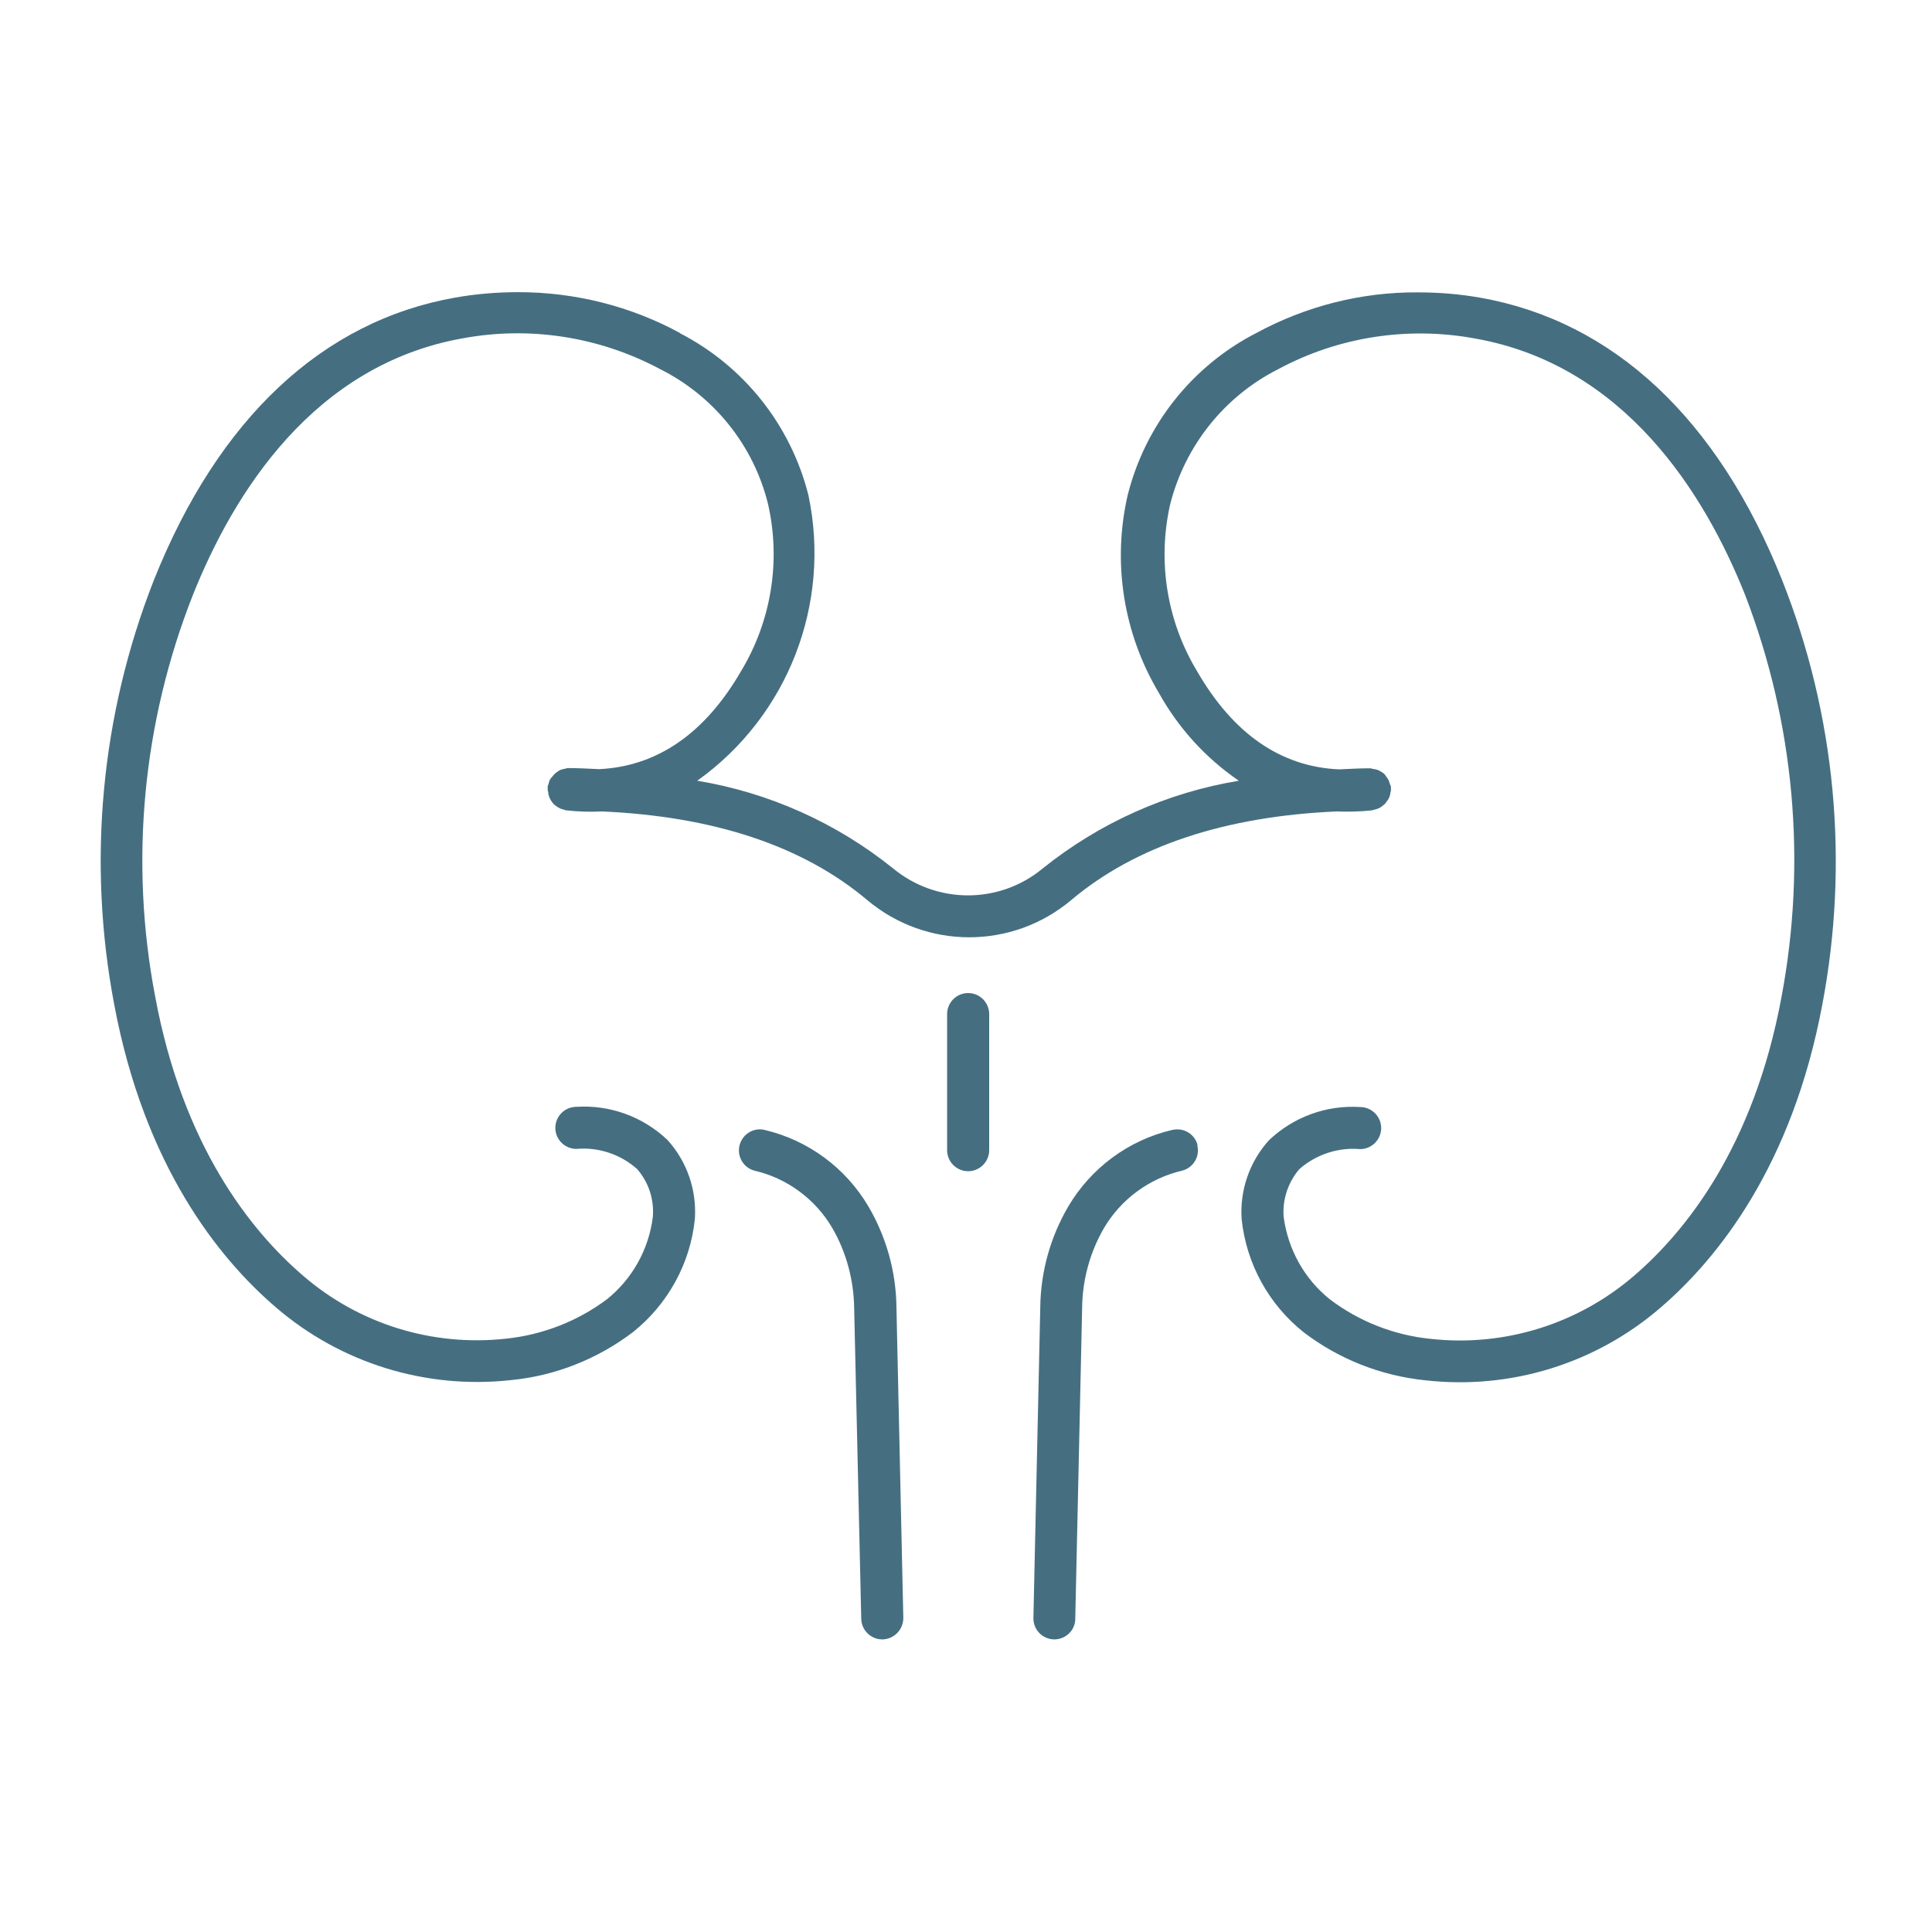 <?xml version="1.0" encoding="UTF-8"?><svg id="Ebene_1" xmlns="http://www.w3.org/2000/svg" viewBox="0 0 90 90"><path id="icon_urologie" d="m31.67,15.52c2.99,1.54,5.17,4.29,5.99,7.55,1.07,5.07-.96,10.29-5.18,13.3,3.34.55,6.48,1.96,9.12,4.08,2.03,1.68,4.96,1.68,6.98,0,2.64-2.12,5.79-3.53,9.13-4.08-1.55-1.06-2.82-2.46-3.73-4.1-1.65-2.77-2.17-6.06-1.45-9.2.82-3.26,2.99-6.01,5.98-7.55,2.32-1.26,4.91-1.92,7.55-1.9.98,0,1.95.08,2.91.25,6.2,1.1,11.06,5.65,14.05,13.16,2.49,6.28,3.13,13.14,1.87,19.77-1.41,7.53-4.88,11.83-7.53,14.11-3.02,2.61-6.99,3.84-10.96,3.39-2.06-.21-4.02-.98-5.66-2.23-1.64-1.3-2.68-3.2-2.9-5.28-.09-1.35.37-2.68,1.28-3.68,1.14-1.08,2.67-1.64,4.24-1.54.54,0,.98.44.98.98s-.44.98-.98.98c-1.03-.09-2.05.25-2.83.93-.53.62-.8,1.43-.73,2.24.2,1.5.96,2.87,2.14,3.82,1.37,1.04,3,1.68,4.71,1.85,3.43.38,6.86-.69,9.47-2.94,2.42-2.08,5.58-6.02,6.87-12.99,1.18-6.27.6-12.75-1.69-18.71-1.9-4.78-5.64-10.73-12.58-11.96-3.13-.58-6.38-.08-9.18,1.43-2.51,1.27-4.34,3.57-5.03,6.3-.6,2.65-.15,5.44,1.25,7.76,1.69,2.93,3.91,4.46,6.62,4.58.48-.02.95-.05,1.44-.05.05,0,.09.02.14.03.07.01.14.02.2.04.06.02.11.05.16.08.06.03.12.07.16.11.04.04.07.08.1.13.04.06.08.11.11.17.02.06.04.12.06.18.02.04.04.09.05.14,0,.02-.01.04-.01.06s.01.03.01.05c0,.05-.01.09-.03.14,0,.06-.02.13-.04.19-.02.06-.05.12-.09.17-.04.06-.07.1-.11.15s-.1.08-.14.12c-.05.04-.1.08-.16.1-.06.03-.12.05-.18.06-.05.01-.09.03-.14.04-.55.06-1.1.07-1.65.05-5.21.23-9.37,1.61-12.36,4.13-2.75,2.31-6.75,2.31-9.5,0-3-2.53-7.16-3.9-12.36-4.13-.55.03-1.1.01-1.65-.05-.05,0-.09-.02-.14-.04-.06-.01-.12-.03-.18-.06s-.11-.06-.16-.1c-.05-.03-.1-.07-.14-.12-.04-.05-.08-.1-.11-.15-.03-.06-.06-.11-.08-.17-.02-.06-.04-.13-.04-.19-.01-.05-.02-.09-.03-.14,0-.02.01-.03.01-.05s-.01-.04-.01-.06c0-.05.02-.09.04-.14.02-.07.03-.13.06-.19.02-.05.06-.1.1-.14.04-.05.08-.1.13-.15.04-.04.08-.07.13-.1.05-.04.11-.08.18-.1.06-.02.12-.03.18-.04.05-.02.09-.03.14-.03.49,0,.98.03,1.44.05,2.71-.13,4.93-1.66,6.62-4.58,1.4-2.33,1.85-5.11,1.25-7.76-.67-2.74-2.52-5.04-5.04-6.3-2.81-1.5-6.05-2.01-9.18-1.43-6.94,1.23-10.67,7.18-12.58,11.97-2.34,5.94-2.95,12.43-1.75,18.7,1.29,6.96,4.46,10.91,6.88,12.99,2.61,2.26,6.04,3.32,9.47,2.94,1.7-.18,3.33-.81,4.7-1.84,1.18-.95,1.94-2.32,2.13-3.82.07-.82-.19-1.62-.73-2.24-.77-.69-1.8-1.03-2.83-.94-.54,0-.98-.44-.98-.98s.44-.98.98-.98c1.57-.1,3.1.46,4.24,1.54.91,1,1.37,2.33,1.28,3.68-.21,2.08-1.26,3.98-2.89,5.28-1.65,1.25-3.61,2.03-5.67,2.23-3.97.44-7.94-.79-10.96-3.39-2.66-2.28-6.12-6.58-7.53-14.11-1.26-6.63-.62-13.49,1.85-19.77,3-7.52,7.85-12.07,14.05-13.16.97-.17,1.94-.25,2.93-.25,2.63,0,5.23.65,7.54,1.91Zm14.41,31.72v6.34c0,.54-.44.98-.98.98s-.98-.44-.98-.98v-6.34c0-.54.44-.98.98-.98s.98.44.98.98Zm-10.45,5.4c2.03.48,3.77,1.77,4.83,3.57.83,1.42,1.28,3.03,1.3,4.68l.32,14.48c0,.54-.42.98-.96,1h-.02c-.53,0-.97-.43-.98-.96l-.33-14.48c-.02-1.3-.36-2.58-1.01-3.71-.79-1.36-2.12-2.34-3.65-2.69-.52-.15-.82-.69-.67-1.21.12-.41.49-.7.91-.71.08,0,.17,0,.25.03h0Zm20.14.7c.14.52-.17,1.05-.69,1.19-1.54.36-2.86,1.33-3.66,2.69-.65,1.13-1,2.41-1.01,3.72l-.32,14.47c0,.53-.44.96-.98.96h-.02c-.54-.02-.96-.46-.95-1l.32-14.48c.02-1.65.47-3.26,1.3-4.68,1.06-1.8,2.8-3.09,4.83-3.57.08-.02.17-.03.25-.03.45,0,.84.3.95.74h0Z" style="fill:#456f81;"/></svg>